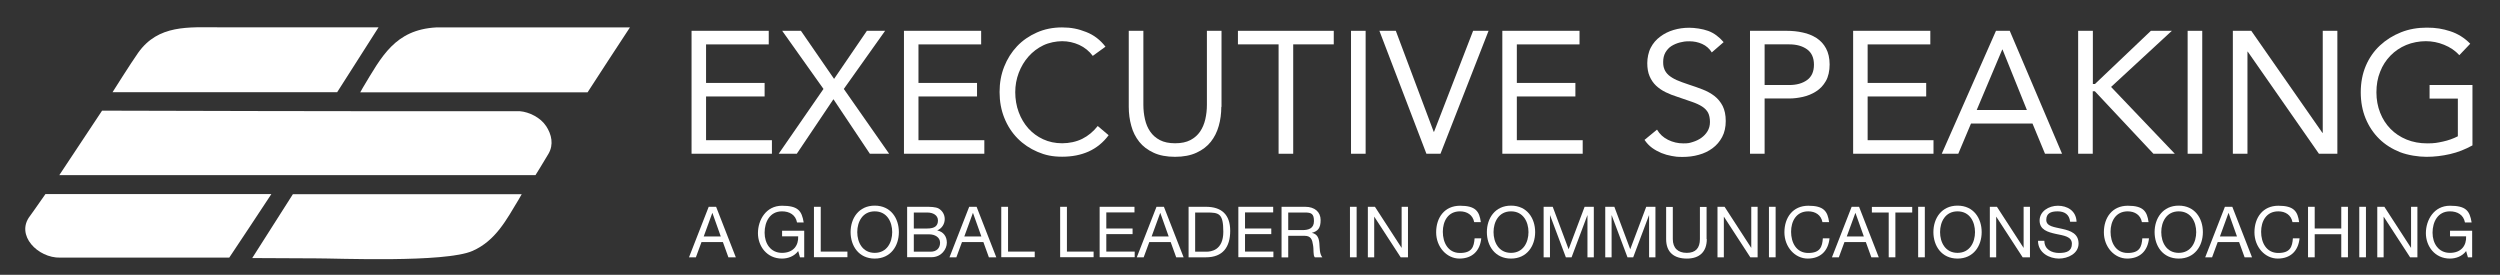 <svg xmlns="http://www.w3.org/2000/svg" id="Layer_1_xA0_Image" viewBox="0 0 2361 259.5"><rect x="0" y="0" width="2361" height="259.5" fill="#333333" stroke="none"/><defs><style>      .st0 {        isolation: isolate;      }      .st1 {        fill: #fff;      }    </style></defs><g><path class="st1" d="M515.6,118.8c5.5,8.3,7.4,17.8,2.4,26.4s-12.3,20.2-12.3,20.2H56l40.4-60.9s262.6.8,394.4.5c9.1.7,19.8,6.2,24.8,13.9h0Z"></path><path class="st1" d="M340.2,87.2s2.4-4.2,2.6-4.6c17.6-29.2,30.2-54.5,69.1-56.7h183c-1,1.2-40,61.3-40,61.3h-214.8,0Z"></path><path class="st1" d="M106.2,87.2s17.3-27.5,24.3-37.4c19.1-26.8,47.5-24,77-24h150l-39.1,61.3H106.2Z"></path><path class="st1" d="M492.7,183.4s-2.1,3.7-2.8,4.9c-11.6,19.2-21.7,38.9-43.5,48.6-25.7,11.5-129.4,7-147.6,7.1l-60.6-.3,38.4-60.3h216.1Z"></path><path class="st1" d="M256.2,183.4c-1.4,2.4-39.7,59.9-39.7,59.9H56.9c-21.2.5-42.5-21.3-28.6-39.3,0,0,4.9-6.7,14.6-20.7h213.3Z"></path></g><g class="st0"><g class="st0"><g class="st0"><g class="st0"><path class="st1" d="M669.3,195.3h7l18.6,47.7h-7l-5.2-14.4h-20.2l-5.3,14.4h-6.5l18.6-47.7ZM664.5,223.3h16.2l-7.9-22.2h-.1l-8.1,22.2Z"></path><path class="st1" d="M753.8,237.1c-3.7,5-9.7,7.1-15.3,7.1-14.2,0-22.7-11.6-22.7-24s7.6-25.9,22.7-25.9,18.7,4.7,20.5,15.8h-6.3c-1.3-7.2-7.1-10.5-14.2-10.5-11.5,0-16.4,10-16.4,20.2s5.7,19,16.4,19,15.7-6.9,15.3-15.6h-15.2v-5.3h20.9v25.1h-4l-1.7-5.9Z"></path><path class="st1" d="M768.8,195.3h6.3v42.3h25.2v5.3h-31.6v-47.7Z"></path><path class="st1" d="M826.1,194.2c15.2,0,22.8,12,22.8,25s-7.7,25-22.8,25-22.8-12-22.8-25,7.7-25,22.8-25ZM826.1,238.8c11.6,0,16.5-10,16.5-19.6s-4.9-19.6-16.5-19.6-16.5,10-16.5,19.6,4.9,19.6,16.5,19.6Z"></path><path class="st1" d="M856.7,195.3h17.3c4.2,0,9.7,0,12.6,1.7,3.1,1.9,5.6,5.3,5.6,9.9s-2.7,8.9-7.1,10.7h0c5.9,1.3,9.1,5.7,9.1,11.6s-5,13.7-14.5,13.7h-23v-47.7ZM863,215.8h12.7c7.2,0,10.1-2.6,10.1-7.6s-4.7-7.5-10.1-7.5h-12.7v15.2ZM863,237.7h15.9c5.5,0,8.9-3.3,8.9-8.5s-5-7.9-10.3-7.9h-14.5v16.5Z"></path><path class="st1" d="M915.3,195.3h7l18.6,47.7h-7l-5.2-14.4h-20.2l-5.3,14.4h-6.5l18.6-47.7ZM910.6,223.3h16.2l-7.9-22.2h-.1l-8.1,22.2Z"></path><path class="st1" d="M945.7,195.3h6.3v42.3h25.2v5.3h-31.6v-47.7Z"></path><path class="st1" d="M1001.3,195.3h6.3v42.3h25.2v5.3h-31.6v-47.7Z"></path><path class="st1" d="M1038.5,195.3h32.9v5.3h-26.6v15.2h24.8v5.3h-24.8v16.5h26.8v5.3h-33.1v-47.7Z"></path><path class="st1" d="M1092.2,195.3h7l18.6,47.7h-7l-5.2-14.4h-20.2l-5.3,14.4h-6.5l18.6-47.7ZM1087.5,223.3h16.2l-7.9-22.2h-.1l-8.1,22.2Z"></path><path class="st1" d="M1122.5,195.3h16.4c14.7,0,22.9,7.3,22.9,22.7s-7,25-22.9,25h-16.4v-47.7ZM1128.8,237.7h10.5c4.3,0,16-1.2,16-18.8s-4.2-18.2-15.9-18.2h-10.7v37Z"></path><path class="st1" d="M1169.5,195.3h32.9v5.3h-26.6v15.2h24.8v5.3h-24.8v16.5h26.8v5.3h-33.1v-47.7Z"></path><path class="st1" d="M1210.3,195.3h22.4c8.9,0,14.5,4.9,14.5,12.5s-2.5,10.5-8.3,12.1h0c5.5,1.2,6.7,5.3,7.1,9.9.4,4.7.1,9.9,2.8,13.2h-7.1c-1.8-1.9-.8-7.1-1.7-11.7-.7-4.7-1.8-8.6-7.9-8.6h-15.5v20.4h-6.3v-47.7ZM1229.9,217.3c5.9,0,11-1.5,11-8.5s-2.5-8.1-8.5-8.1h-15.8v16.6h13.2Z"></path><path class="st1" d="M1274.9,195.3h6.3v47.7h-6.3v-47.7Z"></path><path class="st1" d="M1291.8,195.3h6.7l25.1,38.7h.1v-38.7h6v47.7h-6.9l-24.9-38.3h-.1v38.3h-6v-47.7Z"></path><path class="st1" d="M1392.2,209.7c-1.3-6.7-6.7-10.1-13.4-10.1-11.3,0-16.2,9.3-16.2,19.3s4.8,20,16.2,20,13.2-5.9,13.8-13.8h6.3c-1.2,11.9-8.6,19.1-20.6,19.1s-22-10.9-22-24.8,7.9-25.1,22.6-25.1,18.2,5.3,19.6,15.5h-6.3Z"></path><path class="st1" d="M1427,194.2c15.2,0,22.8,12,22.8,25s-7.7,25-22.8,25-22.8-12-22.8-25,7.7-25,22.8-25ZM1427,238.8c11.6,0,16.5-10,16.5-19.6s-4.9-19.6-16.5-19.6-16.5,10-16.5,19.6,4.9,19.6,16.5,19.6Z"></path><path class="st1" d="M1457.7,195.3h8.7l15,40.1,15.1-40.1h8.7v47.7h-6v-39.7h-.1l-14.9,39.7h-5.4l-14.9-39.7h-.1v39.7h-6v-47.7Z"></path><path class="st1" d="M1515.9,195.3h8.7l15,40.1,15.1-40.1h8.7v47.7h-6v-39.7h-.1l-14.9,39.7h-5.4l-14.9-39.7h-.1v39.7h-6v-47.7Z"></path><path class="st1" d="M1611.9,225.8c0,12-6.9,18.4-18.8,18.4s-19.6-5.7-19.6-18.4v-30.4h6.3v30.4c0,8.4,4.8,13,13.2,13s12.4-4.6,12.4-13v-30.4h6.3v30.4Z"></path><path class="st1" d="M1622,195.3h6.7l25.1,38.7h.1v-38.7h6v47.7h-6.9l-24.9-38.3h-.1v38.3h-6v-47.7Z"></path><path class="st1" d="M1670.6,195.3h6.3v47.7h-6.3v-47.7Z"></path><path class="st1" d="M1721.1,209.7c-1.3-6.7-6.7-10.1-13.4-10.1-11.3,0-16.2,9.3-16.2,19.3s4.8,20,16.2,20,13.2-5.9,13.8-13.8h6.3c-1.2,11.9-8.6,19.1-20.6,19.1s-22-10.9-22-24.8,7.9-25.1,22.6-25.1,18.2,5.3,19.6,15.5h-6.3Z"></path><path class="st1" d="M1748.7,195.3h7l18.6,47.7h-7l-5.2-14.4h-20.2l-5.3,14.4h-6.5l18.6-47.7ZM1744,223.3h16.2l-7.9-22.2h-.1l-8.1,22.2Z"></path><path class="st1" d="M1783.7,200.7h-15.9v-5.3h38.1v5.3h-15.9v42.3h-6.3v-42.3Z"></path><path class="st1" d="M1811.5,195.3h6.3v47.7h-6.3v-47.7Z"></path><path class="st1" d="M1848.7,194.2c15.2,0,22.8,12,22.8,25s-7.7,25-22.8,25-22.8-12-22.8-25,7.7-25,22.8-25ZM1848.7,238.8c11.6,0,16.5-10,16.5-19.6s-4.9-19.6-16.5-19.6-16.5,10-16.5,19.6,4.9,19.6,16.5,19.6Z"></path><path class="st1" d="M1879.2,195.3h6.7l25.1,38.7h.1v-38.7h6v47.7h-6.9l-24.9-38.3h-.1v38.3h-6v-47.7Z"></path><path class="st1" d="M1955,209.3c-.7-6.8-5.3-9.7-11.8-9.7s-10.7,1.9-10.7,8.1,7.6,6.7,15.3,8.5c7.6,1.7,15.2,4.4,15.2,13.8s-9.9,14.2-18.6,14.2-19.7-5.2-19.7-16.8h6c0,8,6.7,11.5,13.9,11.5s12.1-1.8,12.1-8.7-7.6-7.7-15.2-9.3c-7.6-1.7-15.3-3.9-15.3-12.6s8.6-14,17.3-14,17.2,4.6,17.6,15.1h-6Z"></path><path class="st1" d="M2022.8,209.7c-1.3-6.7-6.7-10.1-13.4-10.1-11.3,0-16.2,9.3-16.2,19.3s4.8,20,16.2,20,13.2-5.9,13.8-13.8h6.3c-1.2,11.9-8.6,19.1-20.6,19.1s-22-10.9-22-24.8,7.9-25.1,22.6-25.1,18.2,5.3,19.6,15.5h-6.3Z"></path><path class="st1" d="M2057.6,194.2c15.2,0,22.8,12,22.8,25s-7.7,25-22.8,25-22.8-12-22.8-25,7.7-25,22.8-25ZM2057.6,238.8c11.6,0,16.5-10,16.5-19.6s-4.9-19.6-16.5-19.6-16.5,10-16.5,19.6,4.9,19.6,16.5,19.6Z"></path><path class="st1" d="M2101.2,195.3h7l18.6,47.7h-7l-5.2-14.4h-20.2l-5.3,14.4h-6.5l18.6-47.7ZM2096.4,223.3h16.2l-7.9-22.2h-.1l-8.1,22.2Z"></path><path class="st1" d="M2165,209.7c-1.3-6.7-6.7-10.1-13.4-10.1-11.3,0-16.2,9.3-16.2,19.3s4.8,20,16.2,20,13.2-5.9,13.8-13.8h6.3c-1.2,11.9-8.6,19.1-20.6,19.1s-22-10.9-22-24.8,7.9-25.1,22.6-25.1,18.2,5.3,19.6,15.5h-6.3Z"></path><path class="st1" d="M2179.7,195.3h6.3v20.5h25.1v-20.5h6.3v47.7h-6.3v-21.8h-25.1v21.8h-6.3v-47.7Z"></path><path class="st1" d="M2228.1,195.3h6.3v47.7h-6.3v-47.7Z"></path><path class="st1" d="M2245.1,195.3h6.7l25.1,38.7h.1v-38.7h6v47.7h-6.9l-24.9-38.3h-.1v38.3h-6v-47.7Z"></path><path class="st1" d="M2329,237.1c-3.7,5-9.7,7.1-15.3,7.1-14.2,0-22.7-11.6-22.7-24s7.6-25.9,22.7-25.9,18.7,4.7,20.5,15.8h-6.3c-1.3-7.2-7.1-10.5-14.2-10.5-11.5,0-16.4,10-16.4,20.2s5.7,19,16.4,19,15.7-6.9,15.3-15.6h-15.2v-5.3h20.9v25.1h-4l-1.7-5.9Z"></path></g></g></g></g><g class="st0"><g class="st0"><g class="st0"><g class="st0"><path class="st1" d="M653,29.1h73v12.8h-59.2v36.4h55.3v12.8h-55.3v41.3h62.2v12.8h-75.9V29.1Z"></path><path class="st1" d="M777.7,84l-39-54.9h17.7l31.3,45.4,31-45.4h17.2l-39,54.9,42.8,61.2h-18.2l-34.4-51.5-34.6,51.5h-17.1l42.3-61.2Z"></path><path class="st1" d="M853.6,29.1h73v12.8h-59.2v36.4h55.3v12.8h-55.3v41.3h62.2v12.8h-75.9V29.1Z"></path><path class="st1" d="M1032.2,53c-3.5-4.7-7.8-8.2-13-10.6-5.1-2.3-10.5-3.5-16.1-3.5s-12.4,1.3-17.8,3.9-10.1,6.2-14,10.6-7,9.6-9.2,15.4c-2.2,5.8-3.3,11.9-3.3,18.3s1.1,13.1,3.3,18.9c2.2,5.9,5.2,10.9,9.1,15.3,3.9,4.3,8.5,7.7,13.9,10.2,5.4,2.5,11.4,3.8,18,3.8s13.4-1.4,19-4.2c5.6-2.8,10.4-6.8,14.6-12.1l10.3,8.7c-5.2,7-11.6,12.1-18.9,15.4-7.4,3.3-15.7,4.9-25,4.9s-16.1-1.5-23.3-4.6c-7.2-3.1-13.5-7.3-18.8-12.7-5.3-5.4-9.5-11.8-12.5-19.3-3-7.4-4.5-15.6-4.5-24.4s1.4-16.5,4.3-23.9c2.9-7.4,7-13.9,12.2-19.4,5.2-5.5,11.5-9.8,18.7-13,7.2-3.2,15.1-4.8,23.8-4.8s15.4,1.4,22.7,4.3c7.3,2.8,13.4,7.5,18.3,13.9l-12,8.7Z"></path><path class="st1" d="M1153.4,100.9c0,6.3-.8,12.4-2.4,18-1.6,5.7-4.1,10.7-7.5,15-3.4,4.3-8,7.8-13.5,10.3-5.6,2.6-12.4,3.9-20.3,3.9s-14.8-1.3-20.3-3.9c-5.6-2.6-10.1-6-13.5-10.3-3.4-4.3-6-9.3-7.5-15-1.6-5.7-2.4-11.7-2.4-18V29.1h13.8v69.9c0,4.7.5,9.2,1.5,13.6,1,4.4,2.6,8.3,4.9,11.6,2.3,3.4,5.4,6.1,9.2,8.1,3.8,2,8.6,3,14.4,3s10.6-1,14.4-3c3.8-2,6.9-4.7,9.2-8.1,2.3-3.4,3.9-7.3,4.9-11.6,1-4.4,1.5-8.9,1.5-13.6V29.1h13.8v71.8Z"></path><path class="st1" d="M1259.7,41.9h-38.4v103.3h-13.8V41.9h-38.4v-12.8h90.5v12.8Z"></path><path class="st1" d="M1275.9,29.1h13.8v116.1h-13.8V29.1Z"></path><path class="st1" d="M1302.6,29.1h15.6l35.8,95.4h.3l36.9-95.4h14.6l-45.4,116.1h-13.3l-44.4-116.1Z"></path><path class="st1" d="M1418.7,29.1h73v12.8h-59.2v36.4h55.3v12.8h-55.3v41.3h62.2v12.8h-75.9V29.1Z"></path><path class="st1" d="M1616.7,49.6c-2.3-3.7-5.4-6.4-9.2-8.1-3.8-1.7-7.8-2.5-12-2.5s-6.1.4-9,1.1c-3,.8-5.6,1.9-8,3.4-2.4,1.5-4.2,3.6-5.7,6.1-1.4,2.5-2.1,5.5-2.1,8.9s.4,4.9,1.2,7c.8,2,2.2,3.9,4,5.5,1.9,1.6,4.4,3.2,7.5,4.6,3.2,1.4,7.1,2.8,11.6,4.3,4.5,1.4,8.8,3,13,4.6,4.2,1.6,7.9,3.7,11.2,6.2,3.2,2.5,5.8,5.7,7.7,9.4,1.9,3.8,2.9,8.5,2.9,14.2s-1.1,10.8-3.4,15.1c-2.3,4.3-5.3,7.8-9.1,10.6-3.8,2.8-8.1,4.9-13,6.2-4.9,1.4-10,2-15.3,2s-6.8-.3-10.2-.9c-3.4-.6-6.6-1.5-9.8-2.8-3.1-1.3-6-2.9-8.8-4.9-2.7-2-5.1-4.5-7.1-7.5l11.8-9.7c2.5,4.3,6,7.5,10.5,9.7,4.5,2.2,9.2,3.3,14.3,3.3s5.9-.4,8.9-1.3c3-.9,5.7-2.2,8.1-3.9,2.4-1.7,4.4-3.8,5.9-6.3,1.5-2.5,2.3-5.4,2.3-8.7s-.6-6.5-1.8-8.8c-1.2-2.2-3.1-4.2-5.6-5.8-2.5-1.6-5.7-3.1-9.5-4.4-3.8-1.3-8.3-2.8-13.4-4.6-4.2-1.3-8-2.8-11.5-4.5-3.5-1.7-6.5-3.8-9.1-6.2-2.6-2.5-4.6-5.4-6.1-8.9-1.5-3.4-2.2-7.6-2.2-12.4s1.1-10.4,3.3-14.6c2.2-4.2,5.1-7.6,8.9-10.4,3.7-2.8,7.9-4.9,12.6-6.3,4.7-1.4,9.6-2.1,14.8-2.1s12.5,1,18,3c5.4,2,10.2,5.6,14.5,10.6l-11.3,9.8Z"></path><path class="st1" d="M1652.8,29.1h34.4c5.4,0,10.5.5,15.3,1.6,4.9,1,9.2,2.8,13,5.2,3.8,2.5,6.8,5.7,9,9.8,2.2,4.1,3.4,9.2,3.4,15.2s-1.2,11.6-3.6,15.7c-2.4,4.2-5.5,7.4-9.3,9.8-3.8,2.4-7.9,4.1-12.4,5.1-4.5,1-8.7,1.5-12.8,1.5h-23.3v52.2h-13.8V29.1ZM1666.5,80.3h23.3c6.9,0,12.5-1.6,16.8-4.7,4.3-3.1,6.5-8,6.5-14.5s-2.2-11.4-6.5-14.5c-4.3-3.1-9.9-4.7-16.8-4.7h-23.3v38.4Z"></path><path class="st1" d="M1750,29.1h73v12.8h-59.2v36.4h55.3v12.8h-55.3v41.3h62.2v12.8h-75.9V29.1Z"></path><path class="st1" d="M1885,29.1h13l49.4,116.1h-16.1l-11.8-28.5h-58.1l-12,28.5h-15.6l51.2-116.1ZM1891.2,46.8h-.3l-24.1,57.1h47.4l-23-57.1Z"></path><path class="st1" d="M1962.7,29.1h13.8v50.2h2l52.8-50.2h19.8l-57.4,53,60.2,63.1h-20.2l-55.3-59h-2v59h-13.8V29.1Z"></path><path class="st1" d="M2066,29.1h13.8v116.1h-13.8V29.1Z"></path><path class="st1" d="M2108.7,29.1h17.4l67.2,96.4h.3V29.1h13.8v116.1h-17.4l-67.2-96.4h-.3v96.4h-13.8V29.1Z"></path><path class="st1" d="M2335,137.3c-6.7,3.7-13.7,6.5-21.1,8.2-7.4,1.7-14.8,2.6-22.4,2.6s-17.4-1.5-24.9-4.4c-7.5-3-14.1-7.1-19.6-12.5-5.5-5.4-9.8-11.8-12.9-19.3-3.1-7.5-4.6-15.8-4.6-24.8s1.6-17.5,4.8-25c3.2-7.5,7.7-13.9,13.4-19.2,5.7-5.3,12.3-9.4,19.8-12.4s15.7-4.4,24.4-4.4,15,1.1,22.1,3.4,13.4,6.2,18.9,11.8l-10.3,10.8c-3.9-4.3-8.7-7.5-14.4-9.8-5.6-2.3-11.4-3.4-17.3-3.4s-12.8,1.2-18.5,3.6c-5.7,2.4-10.6,5.7-14.8,10-4.2,4.3-7.5,9.3-9.8,15.3-2.4,5.9-3.5,12.4-3.5,19.4s1.2,13.3,3.5,19.2c2.3,5.9,5.6,11,9.8,15.3,4.2,4.3,9.3,7.7,15.2,10.1,5.9,2.4,12.4,3.6,19.5,3.6s9.6-.6,14.8-1.7c5.1-1.1,9.8-2.8,14.1-5v-35.6h-26.7v-12.8h40.5v57.1Z"></path></g></g></g></g></svg>